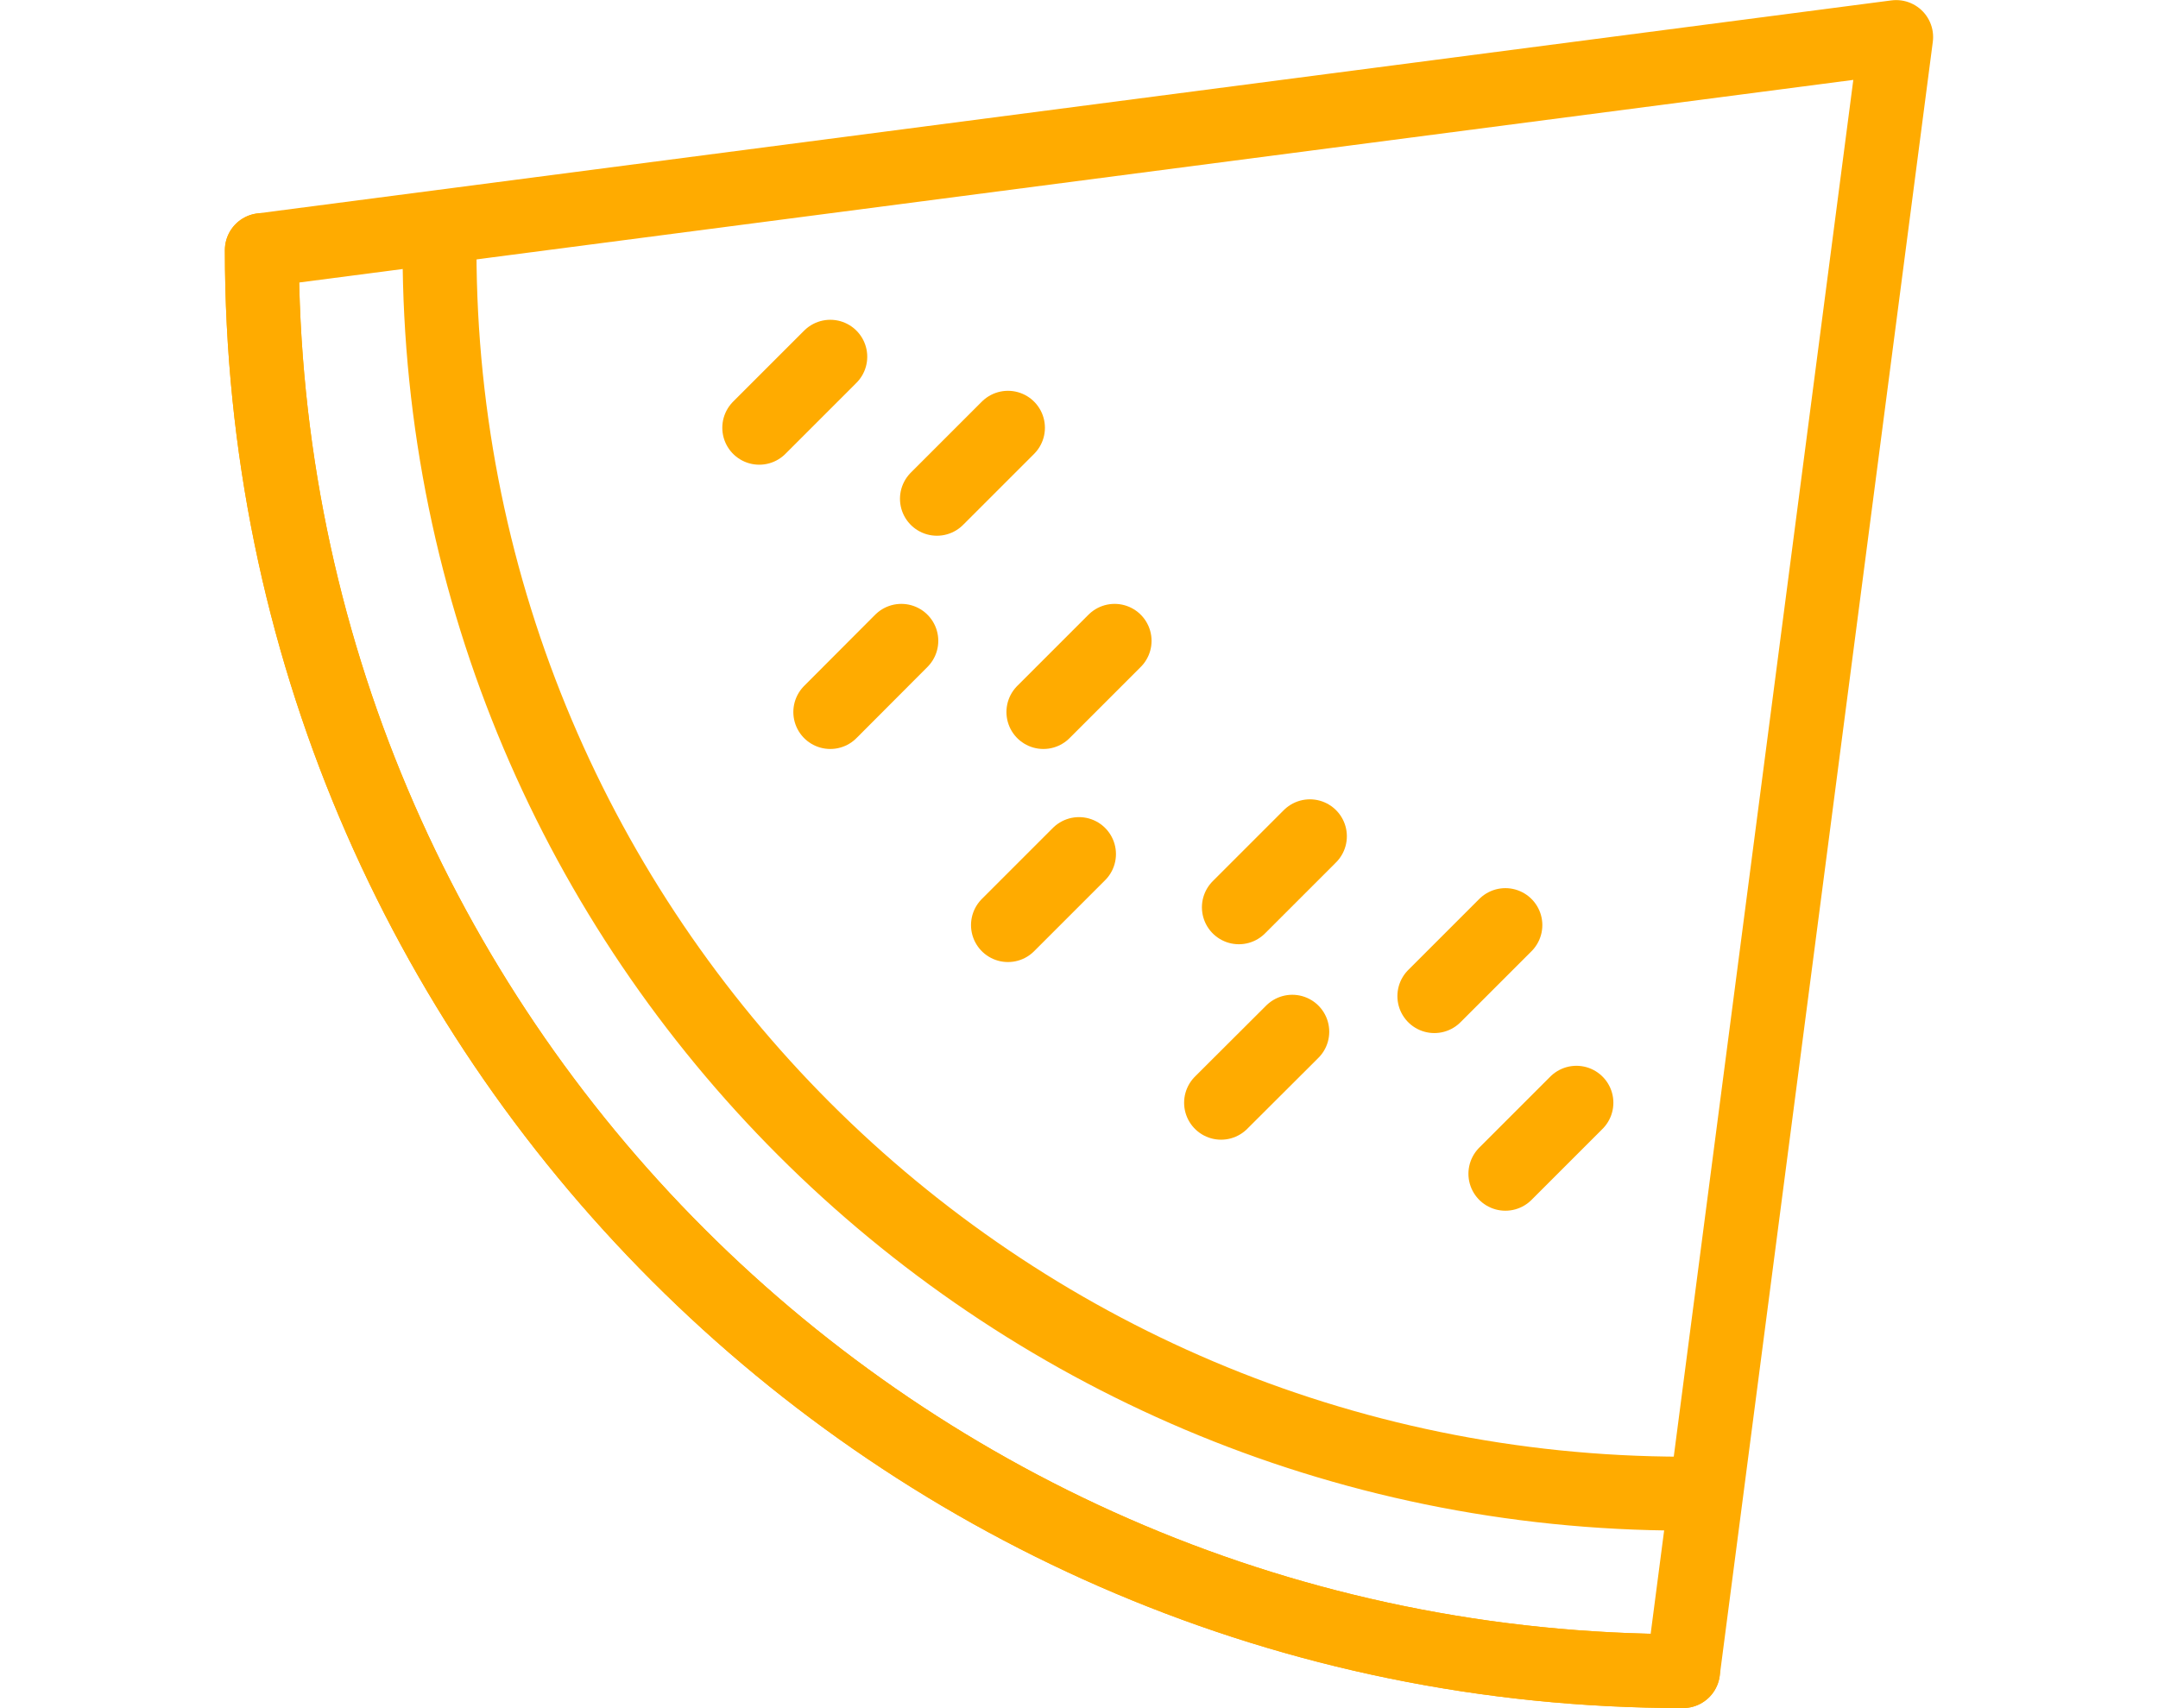 <?xml version="1.0" encoding="UTF-8"?>
<svg xmlns="http://www.w3.org/2000/svg" viewBox="0 0 120 95">
  <defs>
    <style>
      .cls-1 {
        fill: #fff;
      }

      .cls-2 {
        fill: none;
        stroke: #ffab00;
        stroke-linecap: round;
        stroke-linejoin: round;
        stroke-width: 4.11px;
      }
    </style>
  </defs>
  <g id="Background_White" data-name="Background White">
    <rect class="cls-1" y="0" width="120" height="95"/>
  </g>
  <g id="Fruit">
    <g id="Group_3912" data-name="Group 3912">
      <path id="Path_5738" data-name="Path 5738" class="cls-2" d="m93.59,92.94L105.44,2.06,14.56,13.91c0,43.65,35.39,79.03,79.03,79.03Z"/>
      <path id="Path_5739" data-name="Path 5739" class="cls-2" d="m24.44,13.91c.04,38.18,30.98,69.12,69.15,69.16"/>
      <path id="Path_5740" data-name="Path 5740" class="cls-2" d="m14.56,13.91c0,43.65,35.39,79.03,79.03,79.03"/>
      <line id="Line_64" data-name="Line 64" class="cls-2" x1="56.05" y1="51.45" x2="60" y2="47.5"/>
      <line id="Line_65" data-name="Line 65" class="cls-2" x1="67.9" y1="61.33" x2="71.86" y2="57.38"/>
      <line id="Line_66" data-name="Line 66" class="cls-2" x1="46.17" y1="39.6" x2="50.12" y2="35.64"/>
      <line id="Line_67" data-name="Line 67" class="cls-2" x1="58.02" y1="39.6" x2="61.98" y2="35.64"/>
      <line id="Line_68" data-name="Line 68" class="cls-2" x1="68.89" y1="50.46" x2="72.84" y2="46.51"/>
      <line id="Line_69" data-name="Line 69" class="cls-2" x1="79.76" y1="55.4" x2="83.71" y2="51.45"/>
      <line id="Line_70" data-name="Line 70" class="cls-2" x1="52.1" y1="27.74" x2="56.05" y2="23.79"/>
      <line id="Line_71" data-name="Line 71" class="cls-2" x1="83.71" y1="65.28" x2="87.66" y2="61.33"/>
      <line id="Line_72" data-name="Line 72" class="cls-2" x1="42.22" y1="23.79" x2="46.17" y2="19.84"/>
    </g>
  </g>
</svg>